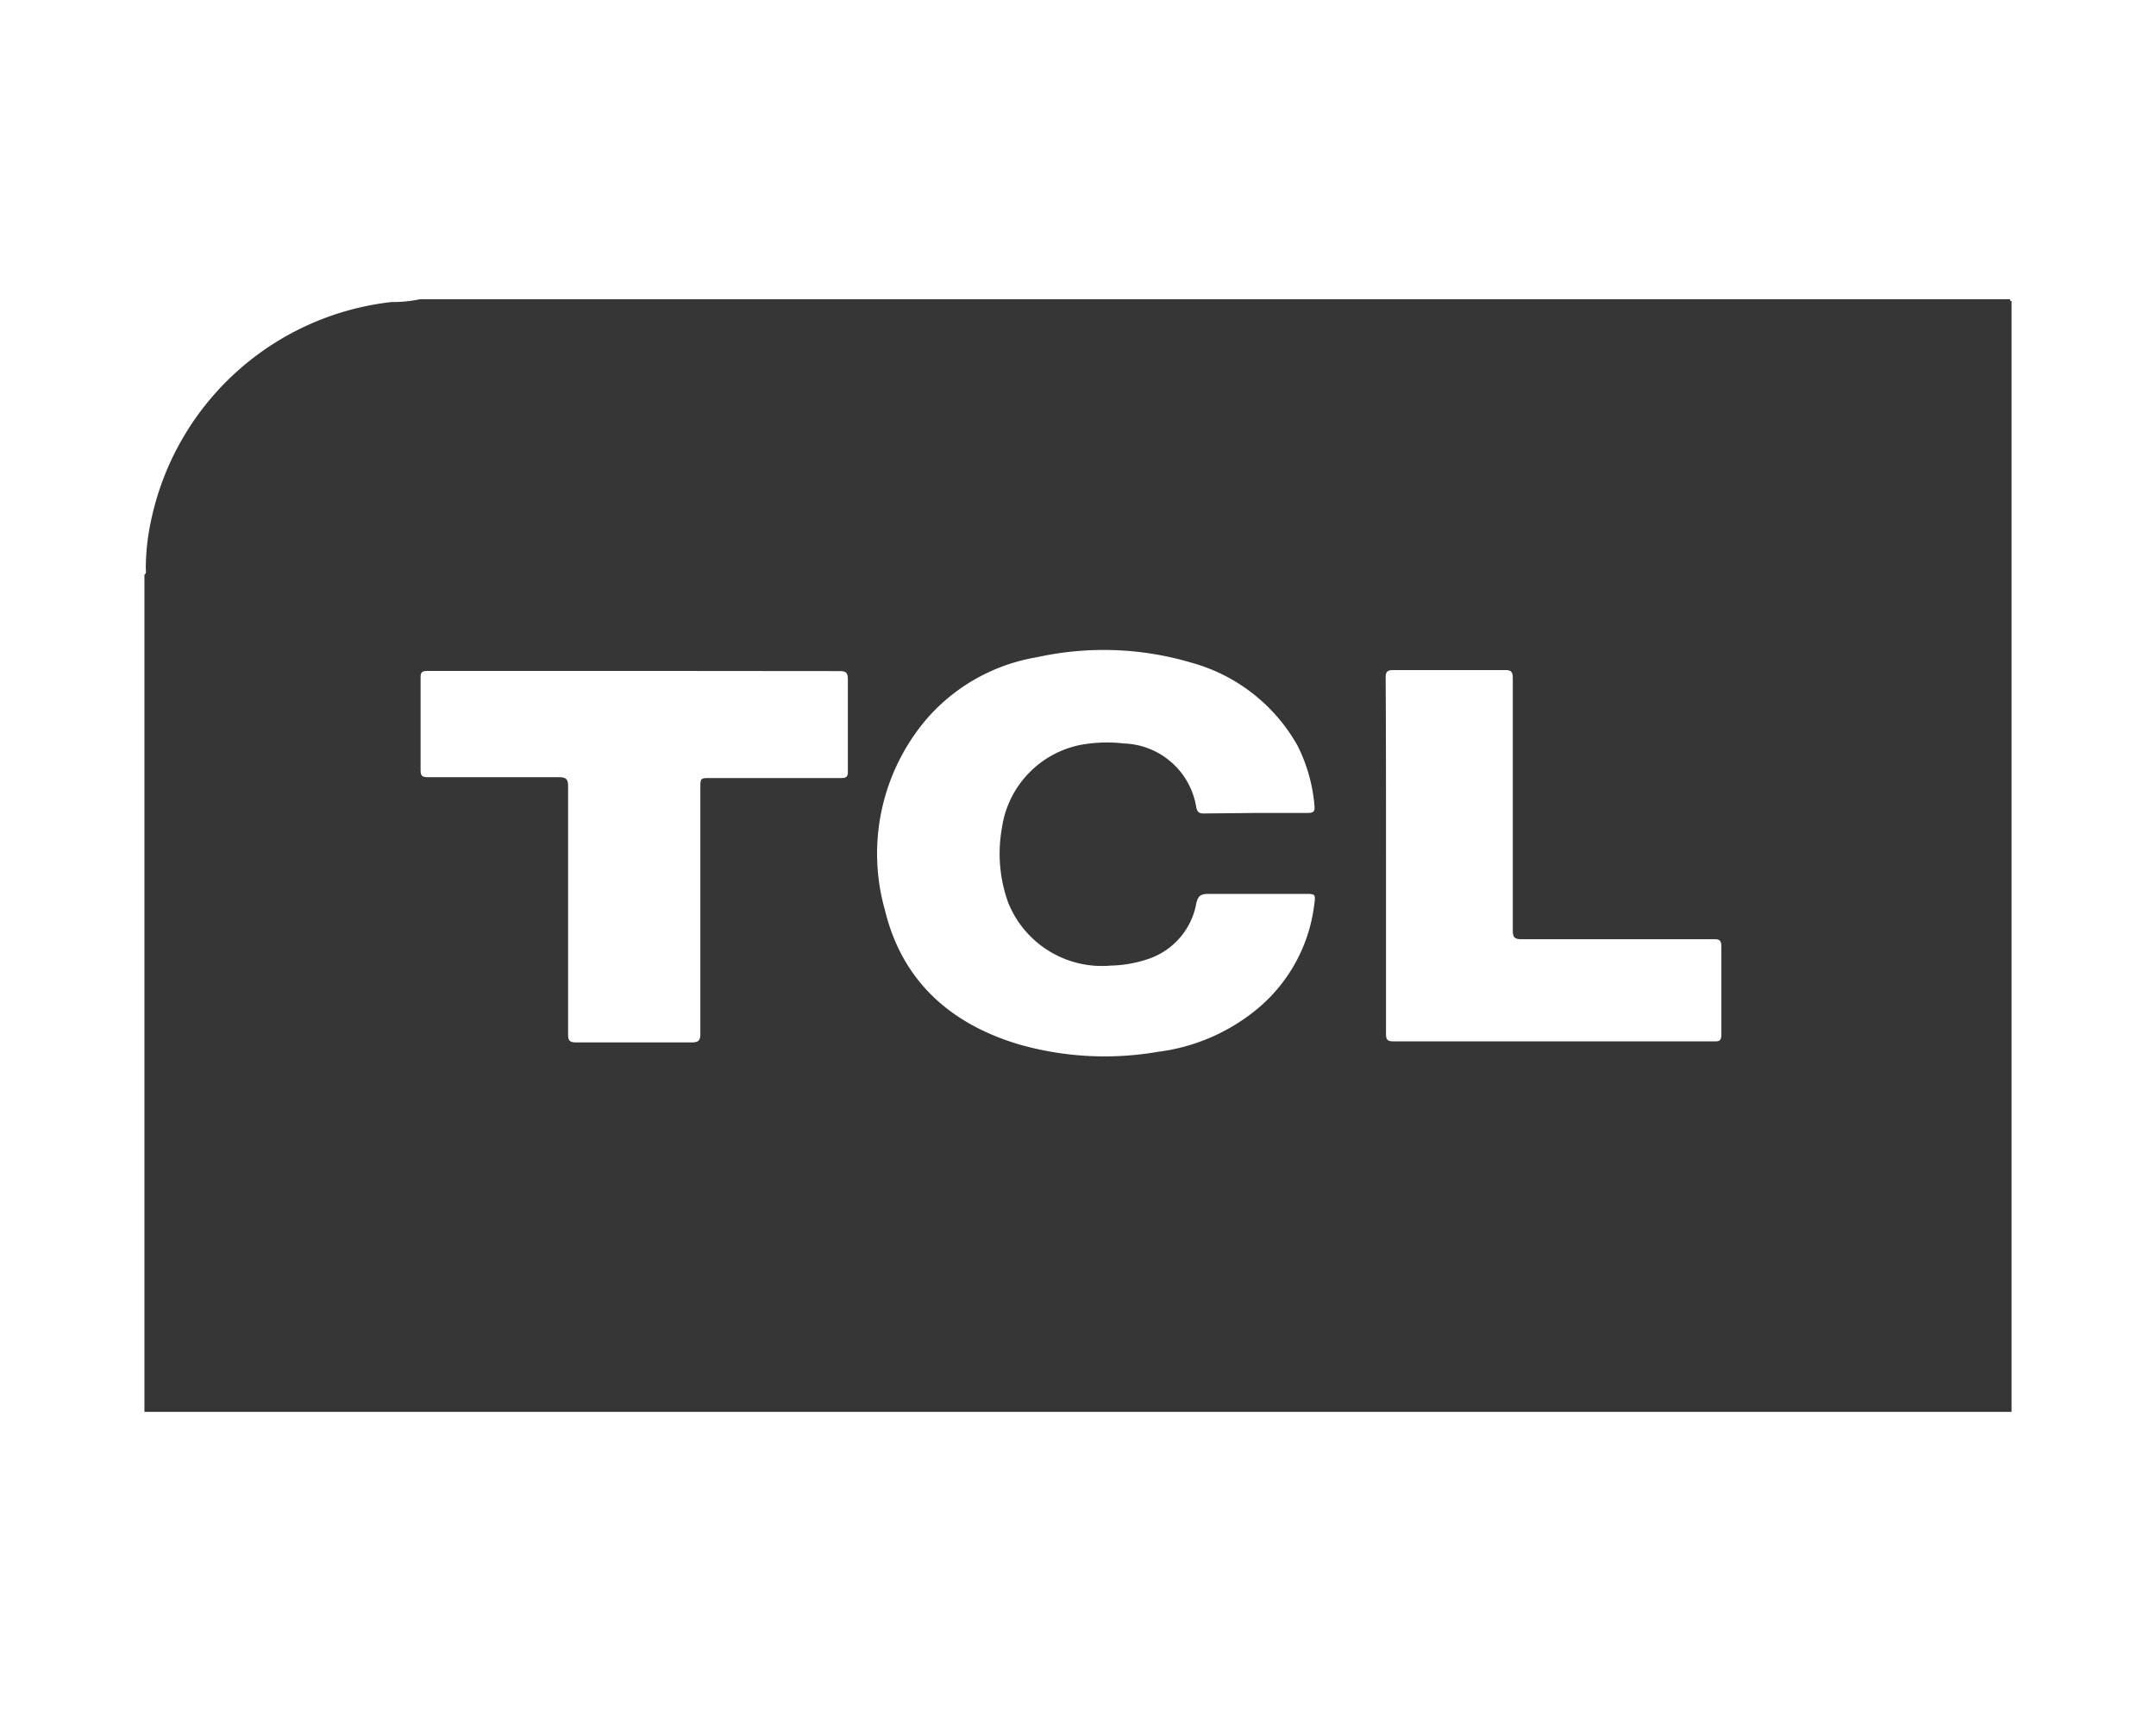 <?xml version="1.0" encoding="UTF-8"?>
<svg xmlns="http://www.w3.org/2000/svg" id="Layer_1" data-name="Layer 1" viewBox="0 0 126 100">
  <defs>
    <style>.cls-1{fill:#fff;}.cls-2{fill:#353635;}</style>
  </defs>
  <title>TCL</title>
  <rect class="cls-1" width="126" height="100"></rect>
  <path class="cls-2" d="M8.44,82.51V33.59c.14-.1.08-.25.08-.38a13.39,13.39,0,0,1,.3-2.75A16.21,16.21,0,0,1,22.89,17.65a7.54,7.54,0,0,0,1.64-.16h92.94q0,.14.09.09V82.51Zm65-35h3c.33,0,.41-.1.38-.41a9.53,9.53,0,0,0-1-3.54,10.22,10.22,0,0,0-6.22-4.84,18.06,18.06,0,0,0-9-.31A10.91,10.91,0,0,0,54.17,42,12.13,12.13,0,0,0,51.72,53.2c1,4.12,3.81,6.63,7.81,7.83a18.22,18.22,0,0,0,8.14.44,11.31,11.31,0,0,0,5.65-2.38,9.39,9.39,0,0,0,3.48-6.17c.09-.68.1-.68-.57-.68H70.64c-.46,0-.63.11-.73.57A4.21,4.21,0,0,1,67.23,56a7.27,7.27,0,0,1-2.31.43,5.9,5.9,0,0,1-6-3.68,8.44,8.44,0,0,1-.37-4.34,5.79,5.79,0,0,1,4.61-4.88,8.58,8.58,0,0,1,2.53-.08,4.43,4.43,0,0,1,4.22,3.72c.06.31.19.38.48.37Zm-36.31-8.3H25c-.34,0-.43.08-.42.42V45c0,.36.11.42.44.42h7.59c.45,0,.6.08.59.57V60.45c0,.38.11.47.48.47h6.73c.42,0,.52-.11.52-.52V46.08c0-.61,0-.61.59-.61h7.63c.32,0,.41-.08.4-.4V39.7c0-.42-.14-.48-.51-.48ZM81,50V60.41c0,.36.09.45.45.45h18.69c.33,0,.46,0,.46-.44V55.33c0-.36-.1-.45-.45-.44H88.92c-.44,0-.51-.14-.51-.53V39.63c0-.38-.11-.48-.48-.47h-6.5c-.37,0-.45.11-.45.45C81,43.08,81,46.53,81,50Z" transform="translate(0 0)"></path>
</svg>
